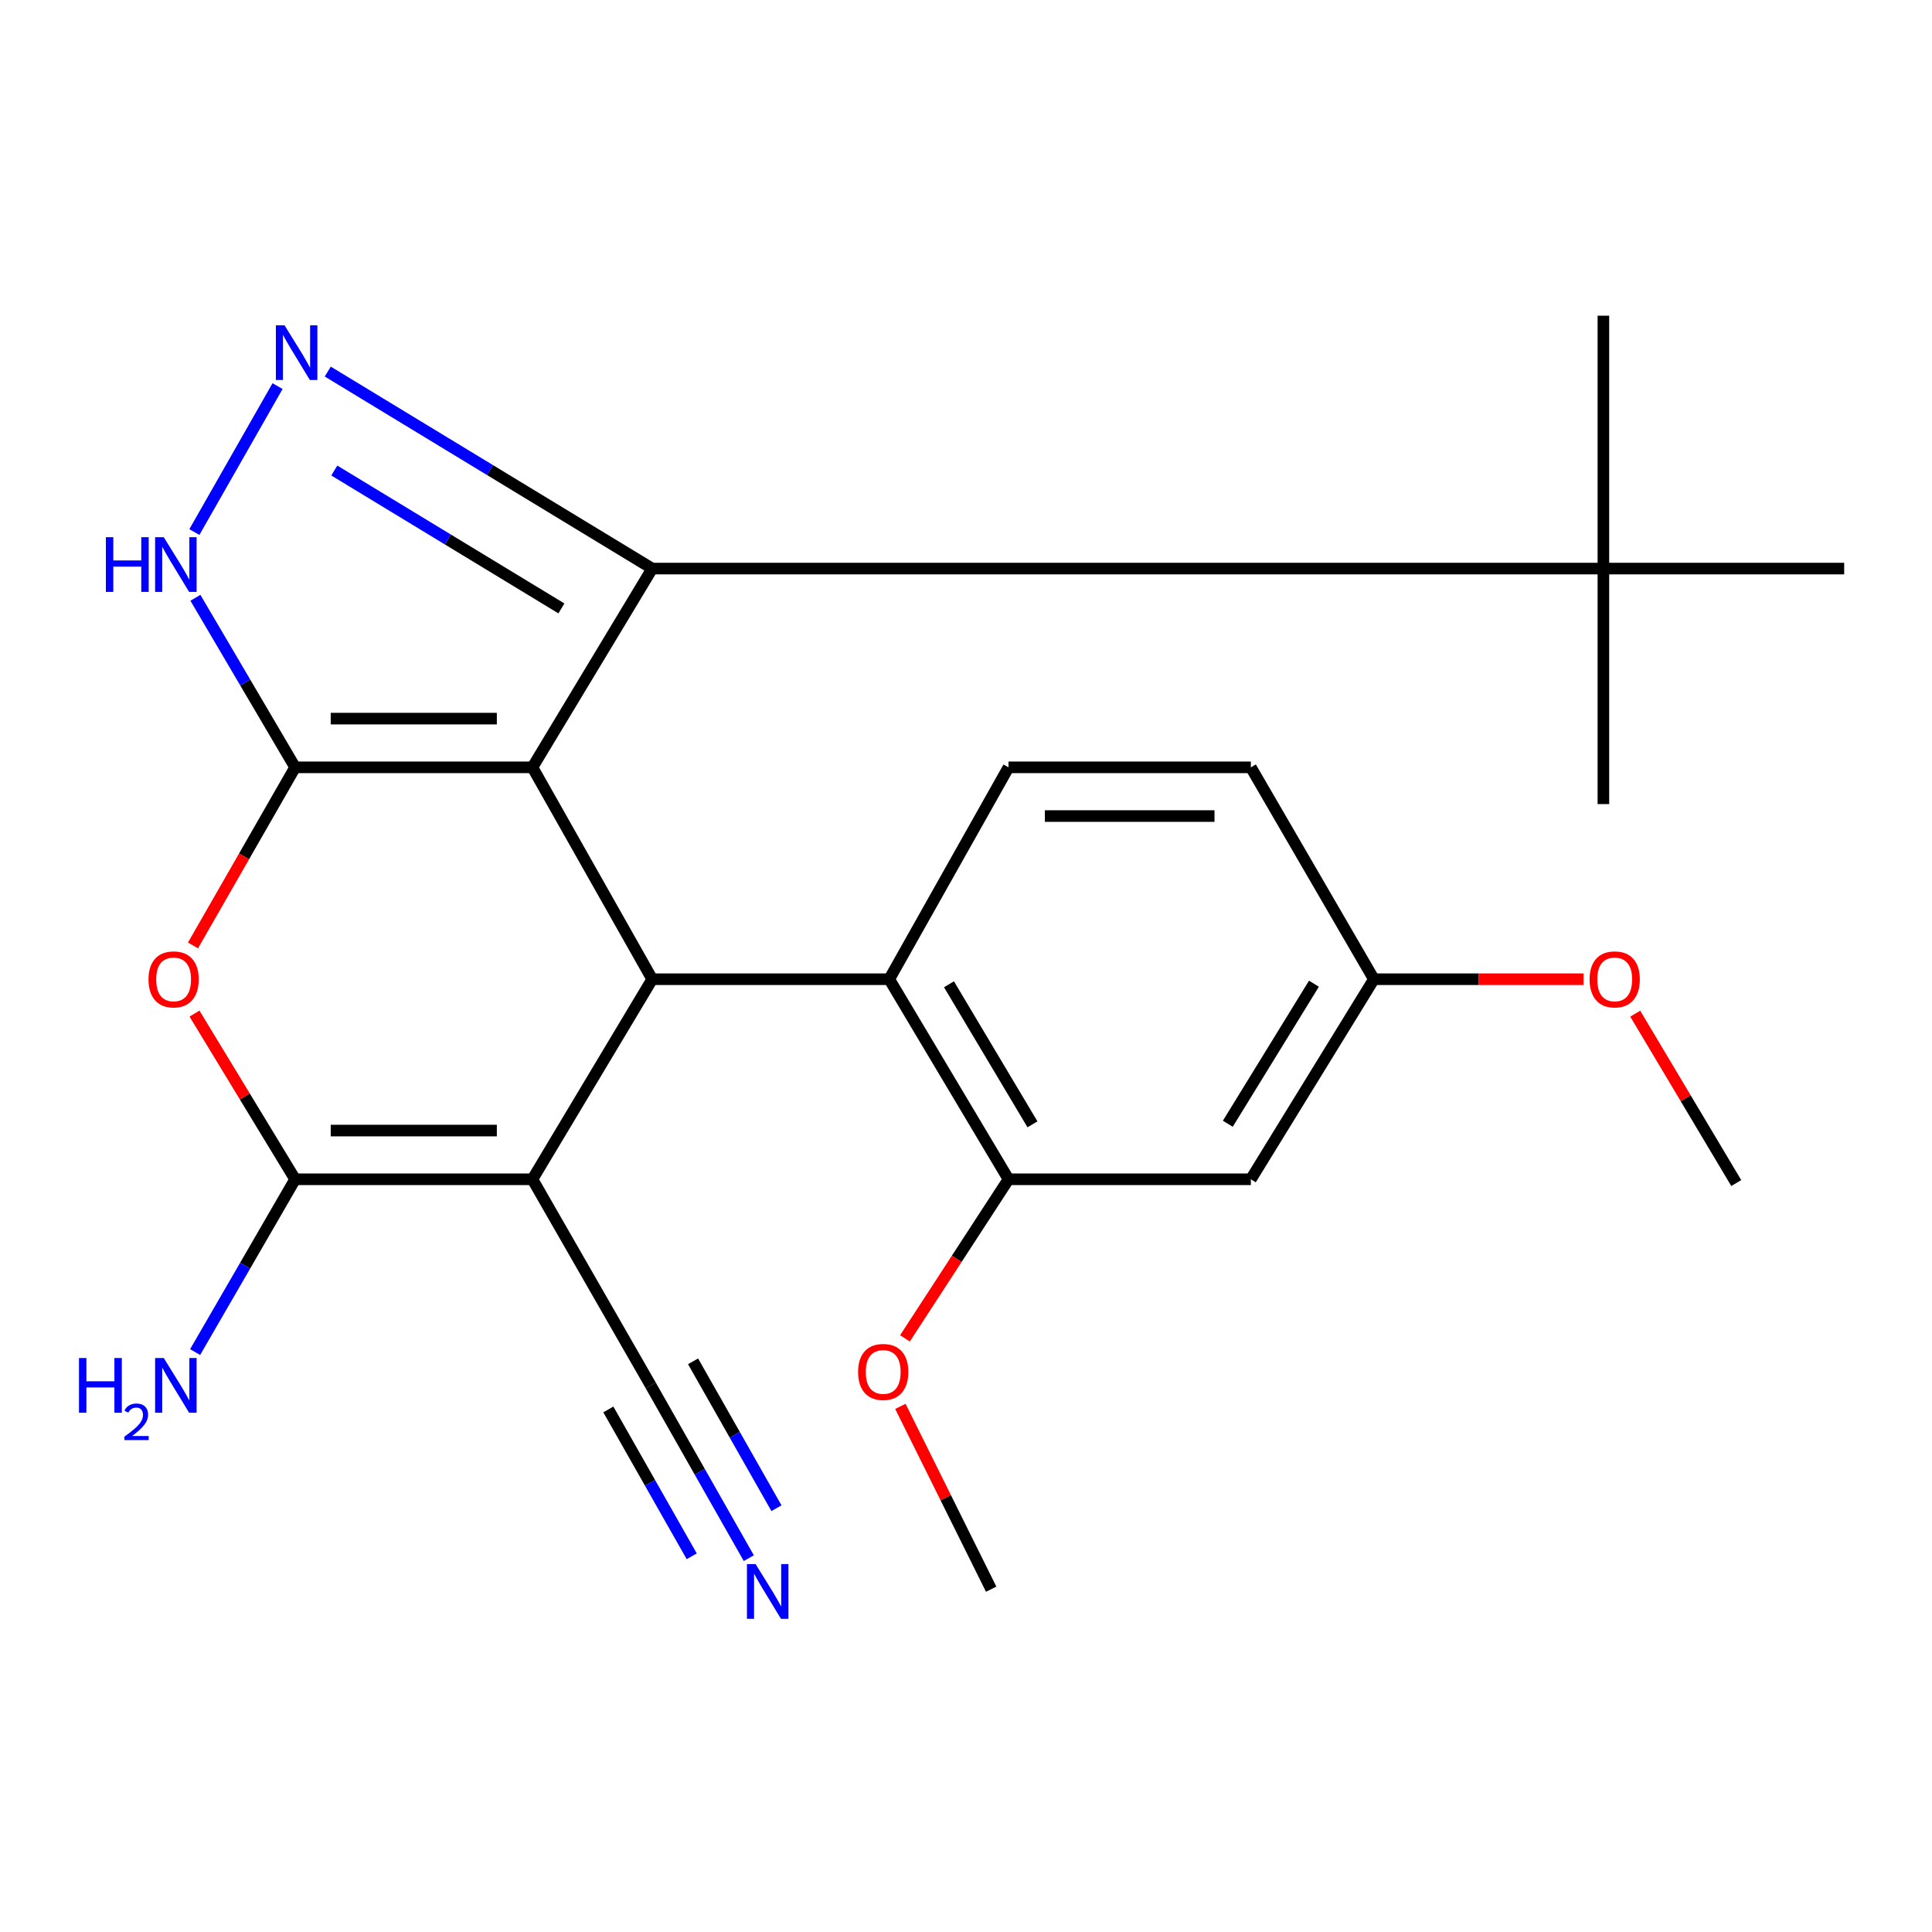 <?xml version='1.0' encoding='iso-8859-1'?>
<svg version='1.1' baseProfile='full'
              xmlns='http://www.w3.org/2000/svg'
                      xmlns:rdkit='http://www.rdkit.org/xml'
                      xmlns:xlink='http://www.w3.org/1999/xlink'
                  xml:space='preserve'
width='1000px' height='1000px' viewBox='0 0 1000 1000'>
<!-- END OF HEADER -->
<rect style='opacity:1.0;fill:#FFFFFF;stroke:none' width='1000' height='1000' x='0' y='0'> </rect>
<path class='bond-0' d='M 275.585,397.172 L 152.76,397.172' style='fill:none;fill-rule:evenodd;stroke:#000000;stroke-width:6px;stroke-linecap:butt;stroke-linejoin:miter;stroke-opacity:1' />
<path class='bond-0' d='M 257.162,371.957 L 171.183,371.957' style='fill:none;fill-rule:evenodd;stroke:#000000;stroke-width:6px;stroke-linecap:butt;stroke-linejoin:miter;stroke-opacity:1' />
<path class='bond-2' d='M 275.585,397.172 L 337.587,506.844' style='fill:none;fill-rule:evenodd;stroke:#000000;stroke-width:6px;stroke-linecap:butt;stroke-linejoin:miter;stroke-opacity:1' />
<path class='bond-5' d='M 275.585,397.172 L 337.587,294.295' style='fill:none;fill-rule:evenodd;stroke:#000000;stroke-width:6px;stroke-linecap:butt;stroke-linejoin:miter;stroke-opacity:1' />
<path class='bond-4' d='M 152.76,397.172 L 126.323,443.268' style='fill:none;fill-rule:evenodd;stroke:#000000;stroke-width:6px;stroke-linecap:butt;stroke-linejoin:miter;stroke-opacity:1' />
<path class='bond-4' d='M 126.323,443.268 L 99.887,489.364' style='fill:none;fill-rule:evenodd;stroke:#FF0000;stroke-width:6px;stroke-linecap:butt;stroke-linejoin:miter;stroke-opacity:1' />
<path class='bond-7' d='M 152.76,397.172 L 126.951,353.292' style='fill:none;fill-rule:evenodd;stroke:#000000;stroke-width:6px;stroke-linecap:butt;stroke-linejoin:miter;stroke-opacity:1' />
<path class='bond-7' d='M 126.951,353.292 L 101.143,309.412' style='fill:none;fill-rule:evenodd;stroke:#0000FF;stroke-width:6px;stroke-linecap:butt;stroke-linejoin:miter;stroke-opacity:1' />
<path class='bond-1' d='M 275.585,610.395 L 337.587,506.844' style='fill:none;fill-rule:evenodd;stroke:#000000;stroke-width:6px;stroke-linecap:butt;stroke-linejoin:miter;stroke-opacity:1' />
<path class='bond-3' d='M 275.585,610.395 L 152.76,610.395' style='fill:none;fill-rule:evenodd;stroke:#000000;stroke-width:6px;stroke-linecap:butt;stroke-linejoin:miter;stroke-opacity:1' />
<path class='bond-3' d='M 257.162,585.179 L 171.183,585.179' style='fill:none;fill-rule:evenodd;stroke:#000000;stroke-width:6px;stroke-linecap:butt;stroke-linejoin:miter;stroke-opacity:1' />
<path class='bond-9' d='M 275.585,610.395 L 336.802,717.069' style='fill:none;fill-rule:evenodd;stroke:#000000;stroke-width:6px;stroke-linecap:butt;stroke-linejoin:miter;stroke-opacity:1' />
<path class='bond-8' d='M 337.587,506.844 L 460.272,506.844' style='fill:none;fill-rule:evenodd;stroke:#000000;stroke-width:6px;stroke-linecap:butt;stroke-linejoin:miter;stroke-opacity:1' />
<path class='bond-15' d='M 152.76,610.395 L 126.881,655.111' style='fill:none;fill-rule:evenodd;stroke:#000000;stroke-width:6px;stroke-linecap:butt;stroke-linejoin:miter;stroke-opacity:1' />
<path class='bond-15' d='M 126.881,655.111 L 101.002,699.827' style='fill:none;fill-rule:evenodd;stroke:#0000FF;stroke-width:6px;stroke-linecap:butt;stroke-linejoin:miter;stroke-opacity:1' />
<path class='bond-26' d='M 152.76,610.395 L 126.713,567.514' style='fill:none;fill-rule:evenodd;stroke:#000000;stroke-width:6px;stroke-linecap:butt;stroke-linejoin:miter;stroke-opacity:1' />
<path class='bond-26' d='M 126.713,567.514 L 100.667,524.633' style='fill:none;fill-rule:evenodd;stroke:#FF0000;stroke-width:6px;stroke-linecap:butt;stroke-linejoin:miter;stroke-opacity:1' />
<path class='bond-6' d='M 337.587,294.295 L 253.62,243.31' style='fill:none;fill-rule:evenodd;stroke:#000000;stroke-width:6px;stroke-linecap:butt;stroke-linejoin:miter;stroke-opacity:1' />
<path class='bond-6' d='M 253.62,243.31 L 169.653,192.326' style='fill:none;fill-rule:evenodd;stroke:#0000FF;stroke-width:6px;stroke-linecap:butt;stroke-linejoin:miter;stroke-opacity:1' />
<path class='bond-6' d='M 290.585,314.921 L 231.808,279.232' style='fill:none;fill-rule:evenodd;stroke:#000000;stroke-width:6px;stroke-linecap:butt;stroke-linejoin:miter;stroke-opacity:1' />
<path class='bond-6' d='M 231.808,279.232 L 173.032,243.543' style='fill:none;fill-rule:evenodd;stroke:#0000FF;stroke-width:6px;stroke-linecap:butt;stroke-linejoin:miter;stroke-opacity:1' />
<path class='bond-12' d='M 337.587,294.295 L 829.913,294.295' style='fill:none;fill-rule:evenodd;stroke:#000000;stroke-width:6px;stroke-linecap:butt;stroke-linejoin:miter;stroke-opacity:1' />
<path class='bond-25' d='M 143.661,199.851 L 100.609,275.39' style='fill:none;fill-rule:evenodd;stroke:#0000FF;stroke-width:6px;stroke-linecap:butt;stroke-linejoin:miter;stroke-opacity:1' />
<path class='bond-10' d='M 460.272,506.844 L 522.008,610.395' style='fill:none;fill-rule:evenodd;stroke:#000000;stroke-width:6px;stroke-linecap:butt;stroke-linejoin:miter;stroke-opacity:1' />
<path class='bond-10' d='M 491.191,509.465 L 534.405,581.95' style='fill:none;fill-rule:evenodd;stroke:#000000;stroke-width:6px;stroke-linecap:butt;stroke-linejoin:miter;stroke-opacity:1' />
<path class='bond-14' d='M 460.272,506.844 L 522.008,397.172' style='fill:none;fill-rule:evenodd;stroke:#000000;stroke-width:6px;stroke-linecap:butt;stroke-linejoin:miter;stroke-opacity:1' />
<path class='bond-11' d='M 336.802,717.069 L 362.191,761.786' style='fill:none;fill-rule:evenodd;stroke:#000000;stroke-width:6px;stroke-linecap:butt;stroke-linejoin:miter;stroke-opacity:1' />
<path class='bond-11' d='M 362.191,761.786 L 387.58,806.502' style='fill:none;fill-rule:evenodd;stroke:#0000FF;stroke-width:6px;stroke-linecap:butt;stroke-linejoin:miter;stroke-opacity:1' />
<path class='bond-11' d='M 314.875,729.518 L 336.455,767.528' style='fill:none;fill-rule:evenodd;stroke:#000000;stroke-width:6px;stroke-linecap:butt;stroke-linejoin:miter;stroke-opacity:1' />
<path class='bond-11' d='M 336.455,767.528 L 358.036,805.537' style='fill:none;fill-rule:evenodd;stroke:#0000FF;stroke-width:6px;stroke-linecap:butt;stroke-linejoin:miter;stroke-opacity:1' />
<path class='bond-11' d='M 358.73,704.619 L 380.31,742.628' style='fill:none;fill-rule:evenodd;stroke:#000000;stroke-width:6px;stroke-linecap:butt;stroke-linejoin:miter;stroke-opacity:1' />
<path class='bond-11' d='M 380.31,742.628 L 401.891,780.638' style='fill:none;fill-rule:evenodd;stroke:#0000FF;stroke-width:6px;stroke-linecap:butt;stroke-linejoin:miter;stroke-opacity:1' />
<path class='bond-13' d='M 522.008,610.395 L 647.439,610.395' style='fill:none;fill-rule:evenodd;stroke:#000000;stroke-width:6px;stroke-linecap:butt;stroke-linejoin:miter;stroke-opacity:1' />
<path class='bond-18' d='M 522.008,610.395 L 495.206,651.569' style='fill:none;fill-rule:evenodd;stroke:#000000;stroke-width:6px;stroke-linecap:butt;stroke-linejoin:miter;stroke-opacity:1' />
<path class='bond-18' d='M 495.206,651.569 L 468.404,692.744' style='fill:none;fill-rule:evenodd;stroke:#FF0000;stroke-width:6px;stroke-linecap:butt;stroke-linejoin:miter;stroke-opacity:1' />
<path class='bond-20' d='M 829.913,294.295 L 829.913,416.196' style='fill:none;fill-rule:evenodd;stroke:#000000;stroke-width:6px;stroke-linecap:butt;stroke-linejoin:miter;stroke-opacity:1' />
<path class='bond-21' d='M 829.913,294.295 L 954.545,294.295' style='fill:none;fill-rule:evenodd;stroke:#000000;stroke-width:6px;stroke-linecap:butt;stroke-linejoin:miter;stroke-opacity:1' />
<path class='bond-22' d='M 829.913,294.295 L 829.913,163.4' style='fill:none;fill-rule:evenodd;stroke:#000000;stroke-width:6px;stroke-linecap:butt;stroke-linejoin:miter;stroke-opacity:1' />
<path class='bond-27' d='M 647.439,610.395 L 711.121,506.844' style='fill:none;fill-rule:evenodd;stroke:#000000;stroke-width:6px;stroke-linecap:butt;stroke-linejoin:miter;stroke-opacity:1' />
<path class='bond-27' d='M 635.513,581.653 L 680.09,509.168' style='fill:none;fill-rule:evenodd;stroke:#000000;stroke-width:6px;stroke-linecap:butt;stroke-linejoin:miter;stroke-opacity:1' />
<path class='bond-17' d='M 522.008,397.172 L 647.439,397.172' style='fill:none;fill-rule:evenodd;stroke:#000000;stroke-width:6px;stroke-linecap:butt;stroke-linejoin:miter;stroke-opacity:1' />
<path class='bond-17' d='M 540.822,422.388 L 628.624,422.388' style='fill:none;fill-rule:evenodd;stroke:#000000;stroke-width:6px;stroke-linecap:butt;stroke-linejoin:miter;stroke-opacity:1' />
<path class='bond-16' d='M 711.121,506.844 L 647.439,397.172' style='fill:none;fill-rule:evenodd;stroke:#000000;stroke-width:6px;stroke-linecap:butt;stroke-linejoin:miter;stroke-opacity:1' />
<path class='bond-19' d='M 711.121,506.844 L 765.387,506.844' style='fill:none;fill-rule:evenodd;stroke:#000000;stroke-width:6px;stroke-linecap:butt;stroke-linejoin:miter;stroke-opacity:1' />
<path class='bond-19' d='M 765.387,506.844 L 819.652,506.844' style='fill:none;fill-rule:evenodd;stroke:#FF0000;stroke-width:6px;stroke-linecap:butt;stroke-linejoin:miter;stroke-opacity:1' />
<path class='bond-23' d='M 466.038,727.937 L 489.533,775.252' style='fill:none;fill-rule:evenodd;stroke:#FF0000;stroke-width:6px;stroke-linecap:butt;stroke-linejoin:miter;stroke-opacity:1' />
<path class='bond-23' d='M 489.533,775.252 L 513.028,822.566' style='fill:none;fill-rule:evenodd;stroke:#000000;stroke-width:6px;stroke-linecap:butt;stroke-linejoin:miter;stroke-opacity:1' />
<path class='bond-24' d='M 846.401,524.675 L 872.541,568.508' style='fill:none;fill-rule:evenodd;stroke:#FF0000;stroke-width:6px;stroke-linecap:butt;stroke-linejoin:miter;stroke-opacity:1' />
<path class='bond-24' d='M 872.541,568.508 L 898.68,612.342' style='fill:none;fill-rule:evenodd;stroke:#000000;stroke-width:6px;stroke-linecap:butt;stroke-linejoin:miter;stroke-opacity:1' />
<path  class='atom-5' d='M 76.862 506.924
Q 76.862 500.124, 80.222 496.324
Q 83.582 492.524, 89.862 492.524
Q 96.142 492.524, 99.502 496.324
Q 102.862 500.124, 102.862 506.924
Q 102.862 513.804, 99.462 517.724
Q 96.062 521.604, 89.862 521.604
Q 83.622 521.604, 80.222 517.724
Q 76.862 513.844, 76.862 506.924
M 89.862 518.404
Q 94.182 518.404, 96.502 515.524
Q 98.862 512.604, 98.862 506.924
Q 98.862 501.364, 96.502 498.564
Q 94.182 495.724, 89.862 495.724
Q 85.542 495.724, 83.182 498.524
Q 80.862 501.324, 80.862 506.924
Q 80.862 512.644, 83.182 515.524
Q 85.542 518.404, 89.862 518.404
' fill='#FF0000'/>
<path  class='atom-7' d='M 147.27 168.375
L 156.55 183.375
Q 157.47 184.855, 158.95 187.535
Q 160.43 190.215, 160.51 190.375
L 160.51 168.375
L 164.27 168.375
L 164.27 196.695
L 160.39 196.695
L 150.43 180.295
Q 149.27 178.375, 148.03 176.175
Q 146.83 173.975, 146.47 173.295
L 146.47 196.695
L 142.79 196.695
L 142.79 168.375
L 147.27 168.375
' fill='#0000FF'/>
<path  class='atom-8' d='M 54.804 278.047
L 58.645 278.047
L 58.645 290.087
L 73.124 290.087
L 73.124 278.047
L 76.965 278.047
L 76.965 306.367
L 73.124 306.367
L 73.124 293.287
L 58.645 293.287
L 58.645 306.367
L 54.804 306.367
L 54.804 278.047
' fill='#0000FF'/>
<path  class='atom-8' d='M 84.764 278.047
L 94.044 293.047
Q 94.965 294.527, 96.445 297.207
Q 97.924 299.887, 98.004 300.047
L 98.004 278.047
L 101.765 278.047
L 101.765 306.367
L 97.885 306.367
L 87.924 289.967
Q 86.764 288.047, 85.525 285.847
Q 84.325 283.647, 83.965 282.967
L 83.965 306.367
L 80.284 306.367
L 80.284 278.047
L 84.764 278.047
' fill='#0000FF'/>
<path  class='atom-12' d='M 391.101 809.569
L 400.381 824.569
Q 401.301 826.049, 402.781 828.729
Q 404.261 831.409, 404.341 831.569
L 404.341 809.569
L 408.101 809.569
L 408.101 837.889
L 404.221 837.889
L 394.261 821.489
Q 393.101 819.569, 391.861 817.369
Q 390.661 815.169, 390.301 814.489
L 390.301 837.889
L 386.621 837.889
L 386.621 809.569
L 391.101 809.569
' fill='#0000FF'/>
<path  class='atom-16' d='M 40.892 702.909
L 44.732 702.909
L 44.732 714.949
L 59.212 714.949
L 59.212 702.909
L 63.052 702.909
L 63.052 731.229
L 59.212 731.229
L 59.212 718.149
L 44.732 718.149
L 44.732 731.229
L 40.892 731.229
L 40.892 702.909
' fill='#0000FF'/>
<path  class='atom-16' d='M 64.424 730.235
Q 65.111 728.466, 66.748 727.49
Q 68.385 726.486, 70.655 726.486
Q 73.48 726.486, 75.064 728.018
Q 76.648 729.549, 76.648 732.268
Q 76.648 735.04, 74.588 737.627
Q 72.556 740.214, 68.332 743.277
L 76.965 743.277
L 76.965 745.389
L 64.372 745.389
L 64.372 743.62
Q 67.856 741.138, 69.916 739.29
Q 72.001 737.442, 73.004 735.779
Q 74.008 734.116, 74.008 732.4
Q 74.008 730.605, 73.11 729.602
Q 72.213 728.598, 70.655 728.598
Q 69.15 728.598, 68.147 729.206
Q 67.144 729.813, 66.431 731.159
L 64.424 730.235
' fill='#0000FF'/>
<path  class='atom-16' d='M 84.764 702.909
L 94.044 717.909
Q 94.965 719.389, 96.445 722.069
Q 97.924 724.749, 98.004 724.909
L 98.004 702.909
L 101.765 702.909
L 101.765 731.229
L 97.885 731.229
L 87.924 714.829
Q 86.764 712.909, 85.525 710.709
Q 84.325 708.509, 83.965 707.829
L 83.965 731.229
L 80.284 731.229
L 80.284 702.909
L 84.764 702.909
' fill='#0000FF'/>
<path  class='atom-19' d='M 444.149 710.116
Q 444.149 703.316, 447.509 699.516
Q 450.869 695.716, 457.149 695.716
Q 463.429 695.716, 466.789 699.516
Q 470.149 703.316, 470.149 710.116
Q 470.149 716.996, 466.749 720.916
Q 463.349 724.796, 457.149 724.796
Q 450.909 724.796, 447.509 720.916
Q 444.149 717.036, 444.149 710.116
M 457.149 721.596
Q 461.469 721.596, 463.789 718.716
Q 466.149 715.796, 466.149 710.116
Q 466.149 704.556, 463.789 701.756
Q 461.469 698.916, 457.149 698.916
Q 452.829 698.916, 450.469 701.716
Q 448.149 704.516, 448.149 710.116
Q 448.149 715.836, 450.469 718.716
Q 452.829 721.596, 457.149 721.596
' fill='#FF0000'/>
<path  class='atom-20' d='M 822.768 506.924
Q 822.768 500.124, 826.128 496.324
Q 829.488 492.524, 835.768 492.524
Q 842.048 492.524, 845.408 496.324
Q 848.768 500.124, 848.768 506.924
Q 848.768 513.804, 845.368 517.724
Q 841.968 521.604, 835.768 521.604
Q 829.528 521.604, 826.128 517.724
Q 822.768 513.844, 822.768 506.924
M 835.768 518.404
Q 840.088 518.404, 842.408 515.524
Q 844.768 512.604, 844.768 506.924
Q 844.768 501.364, 842.408 498.564
Q 840.088 495.724, 835.768 495.724
Q 831.448 495.724, 829.088 498.524
Q 826.768 501.324, 826.768 506.924
Q 826.768 512.644, 829.088 515.524
Q 831.448 518.404, 835.768 518.404
' fill='#FF0000'/>
</svg>

